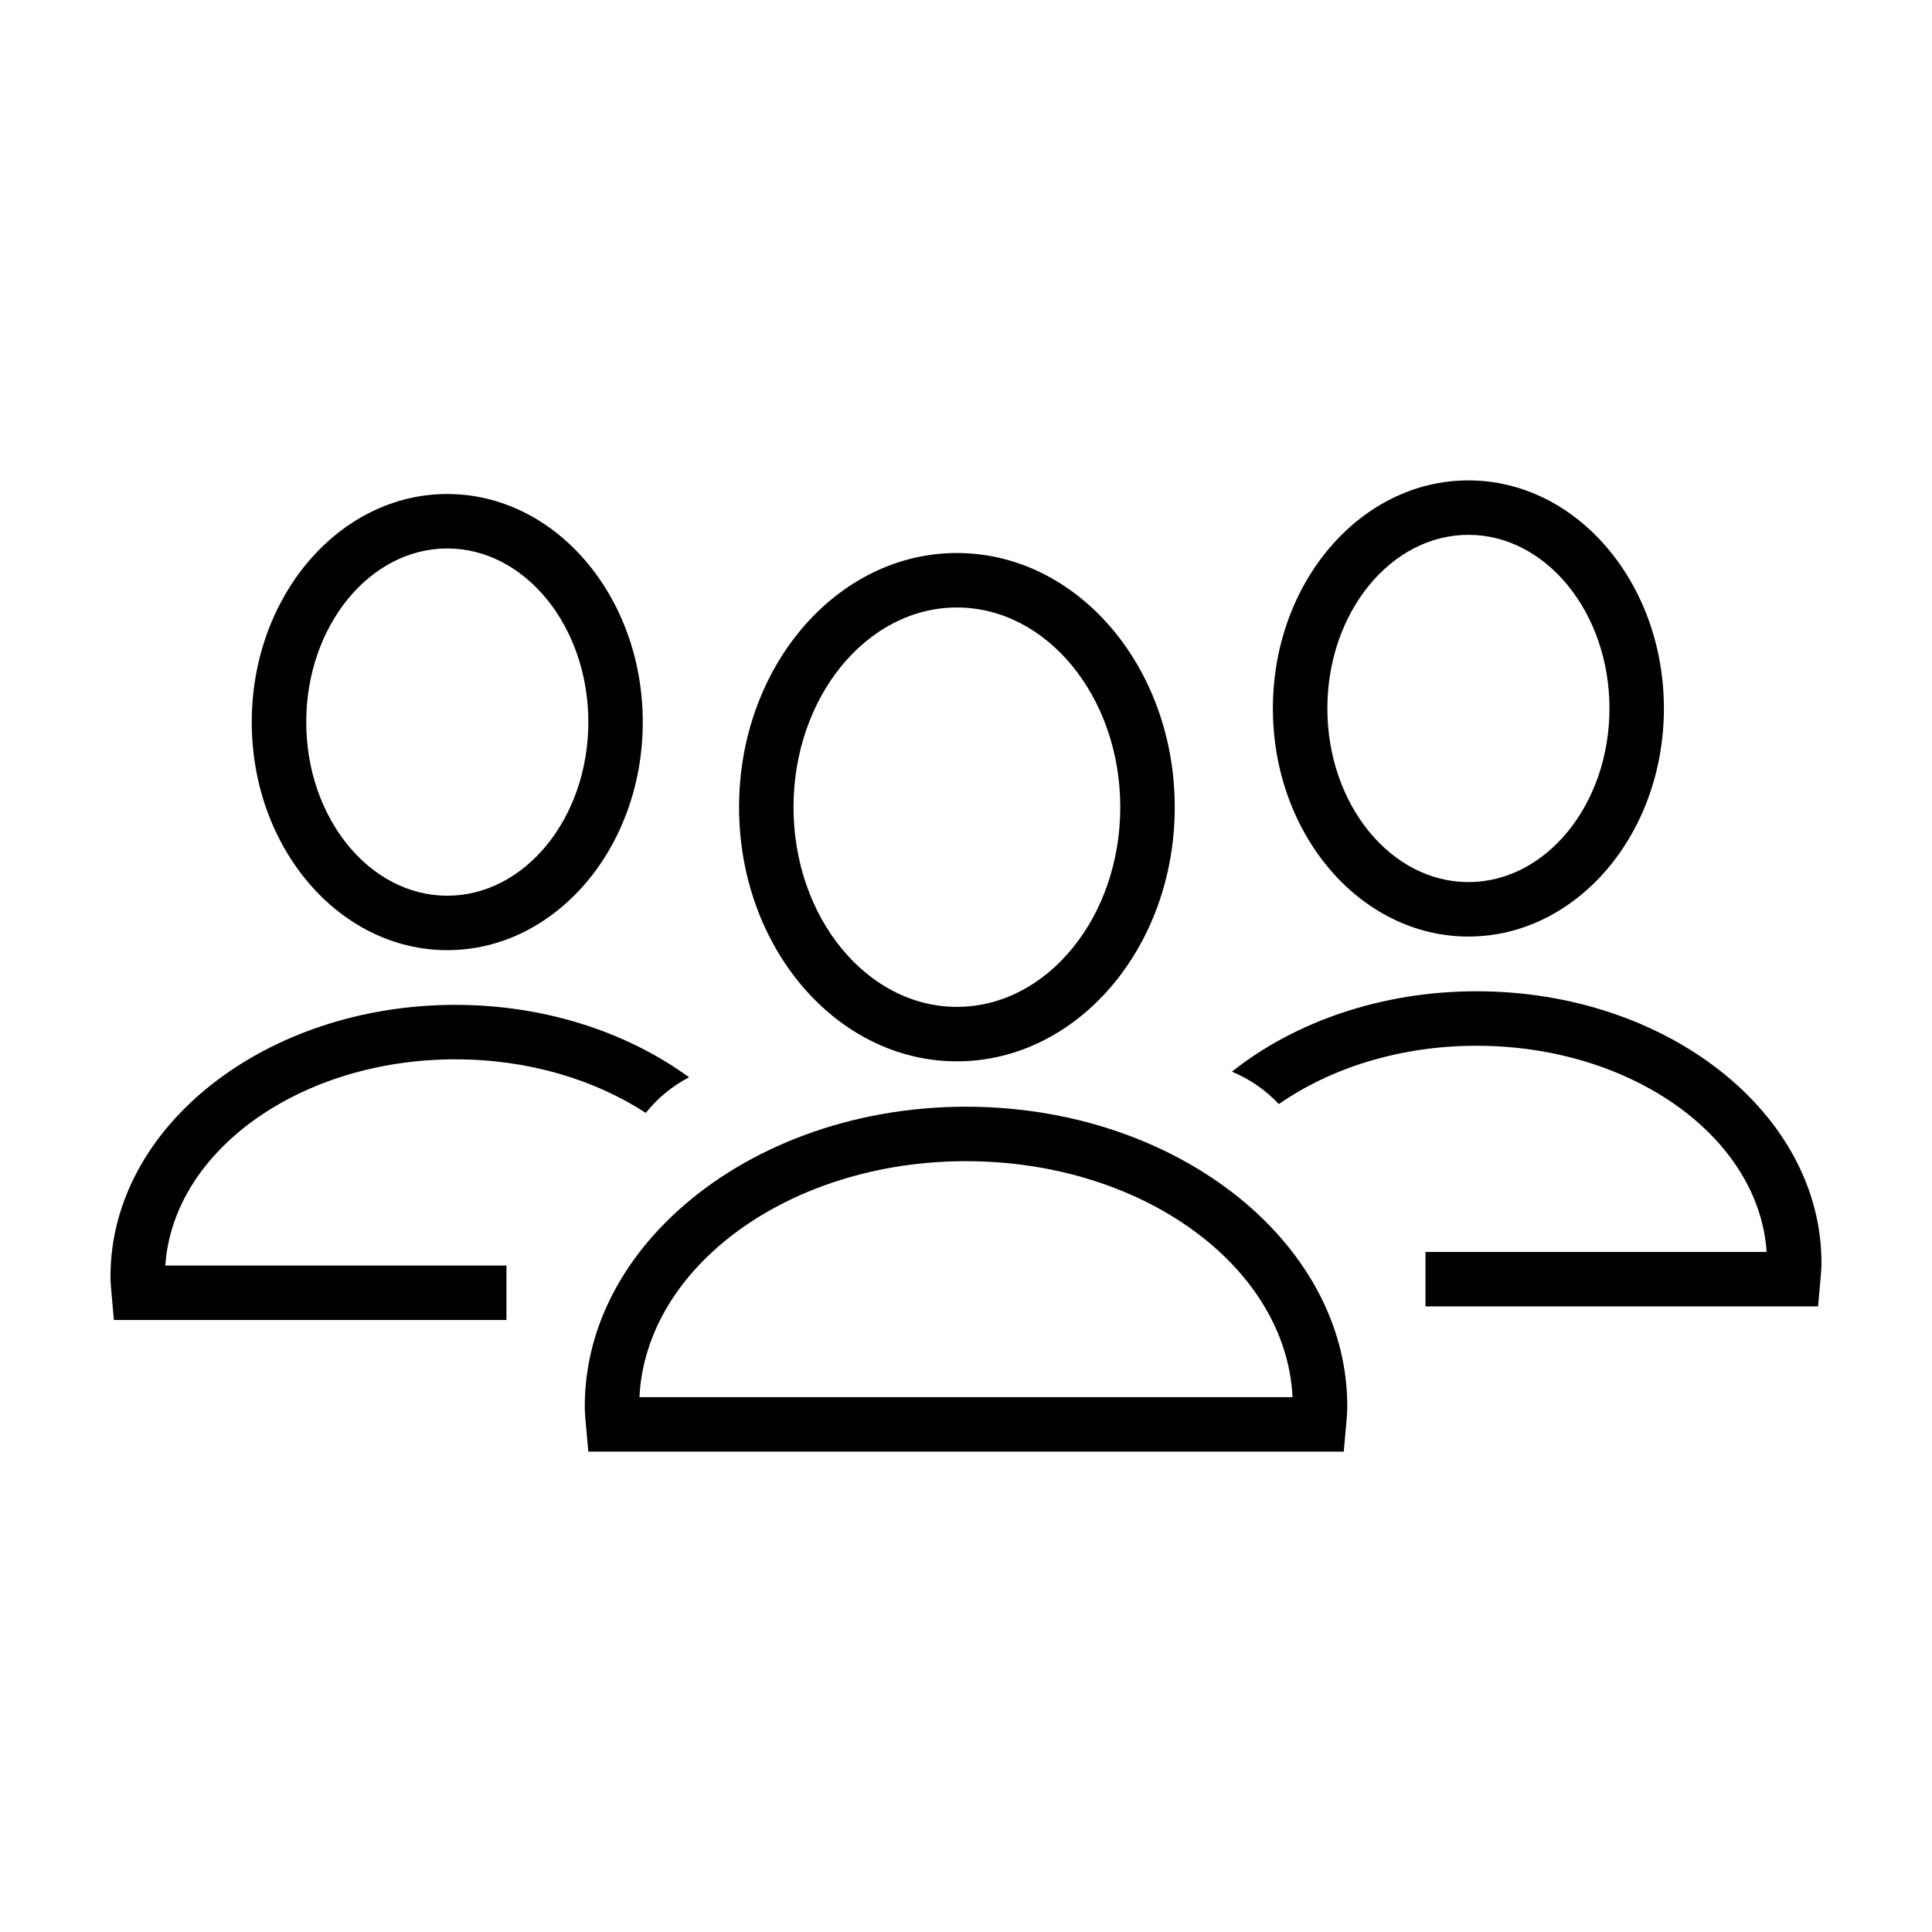 <?xml version="1.0" encoding="UTF-8"?>
<!-- Uploaded to: ICON Repo, www.iconrepo.com, Generator: ICON Repo Mixer Tools -->
<svg fill="#000000" width="800px" height="800px" version="1.1" viewBox="144 144 512 512" xmlns="http://www.w3.org/2000/svg">
 <g>
  <path d="m535.3 406.7c-25.32 0-48.262 8.156-64.832 21.301 4.758 1.953 8.957 4.918 12.445 8.59 13.754-9.574 32.156-15.457 52.387-15.457 41.141 0 74.855 24.254 76.875 54.645l-90.406-0.004v14.434h104.04l0.648-7.305c0.137-1.395 0.25-2.805 0.25-4.227 0.004-39.688-41-71.977-91.402-71.977z"/>
  <path d="m584.95 331.75c0-33.383-23.195-60.441-51.809-60.441-28.617 0-51.812 27.059-51.812 60.441 0 33.383 23.195 60.445 51.812 60.445 28.613 0 51.809-27.062 51.809-60.445zm-89.184 0c0-25.371 16.766-46.012 37.379-46.012 20.609 0 37.379 20.641 37.379 46.012s-16.766 46.012-37.379 46.012c-20.613 0-37.379-20.641-37.379-46.012z"/>
  <path d="m264.69 424.73c19.305 0 36.918 5.387 50.445 14.199 3.129-3.906 7.008-7.109 11.477-9.441-16.305-11.863-38.023-19.191-61.93-19.191-50.395 0-91.398 32.293-91.398 71.977 0 1.426 0.121 2.832 0.25 4.227l0.648 7.309h104.04v-14.434h-90.406c2.027-30.387 35.738-54.645 76.879-54.645z"/>
  <path d="m314.34 335.36c0-33.383-23.195-60.445-51.809-60.445s-51.812 27.059-51.812 60.445c0 33.383 23.195 60.441 51.812 60.441 28.613 0.008 51.809-27.059 51.809-60.441zm-89.184 0c0-25.371 16.766-46.012 37.379-46.012 20.609 0 37.379 20.641 37.379 46.012s-16.766 46.012-37.379 46.012c-20.613 0-37.379-20.641-37.379-46.012z"/>
  <path d="m476.48 464.95c-18.539-16.902-45.918-27.66-76.477-27.66-30.562 0-57.938 10.762-76.477 27.66-15.254 13.906-24.551 31.961-24.551 51.723 0 1.578 0.137 3.129 0.277 4.68l0.656 7.344h200.2l0.656-7.344c0.141-1.551 0.277-3.098 0.277-4.68-0.008-19.762-9.305-37.812-24.559-51.723zm-163.02 49.312c1.695-34.703 39.863-62.539 86.539-62.539 46.672 0 84.84 27.836 86.539 62.539z"/>
  <path d="m455.32 357.91c0-37.195-25.844-67.355-57.73-67.355-31.883 0-57.73 30.152-57.73 67.355 0 37.195 25.844 67.355 57.73 67.355 31.887-0.008 57.73-30.16 57.73-67.355zm-101.03 0c0-29.18 19.422-52.922 43.297-52.922s43.297 23.738 43.297 52.922c0 29.18-19.422 52.922-43.297 52.922-23.871-0.004-43.297-23.742-43.297-52.922z"/>
 </g>
</svg>